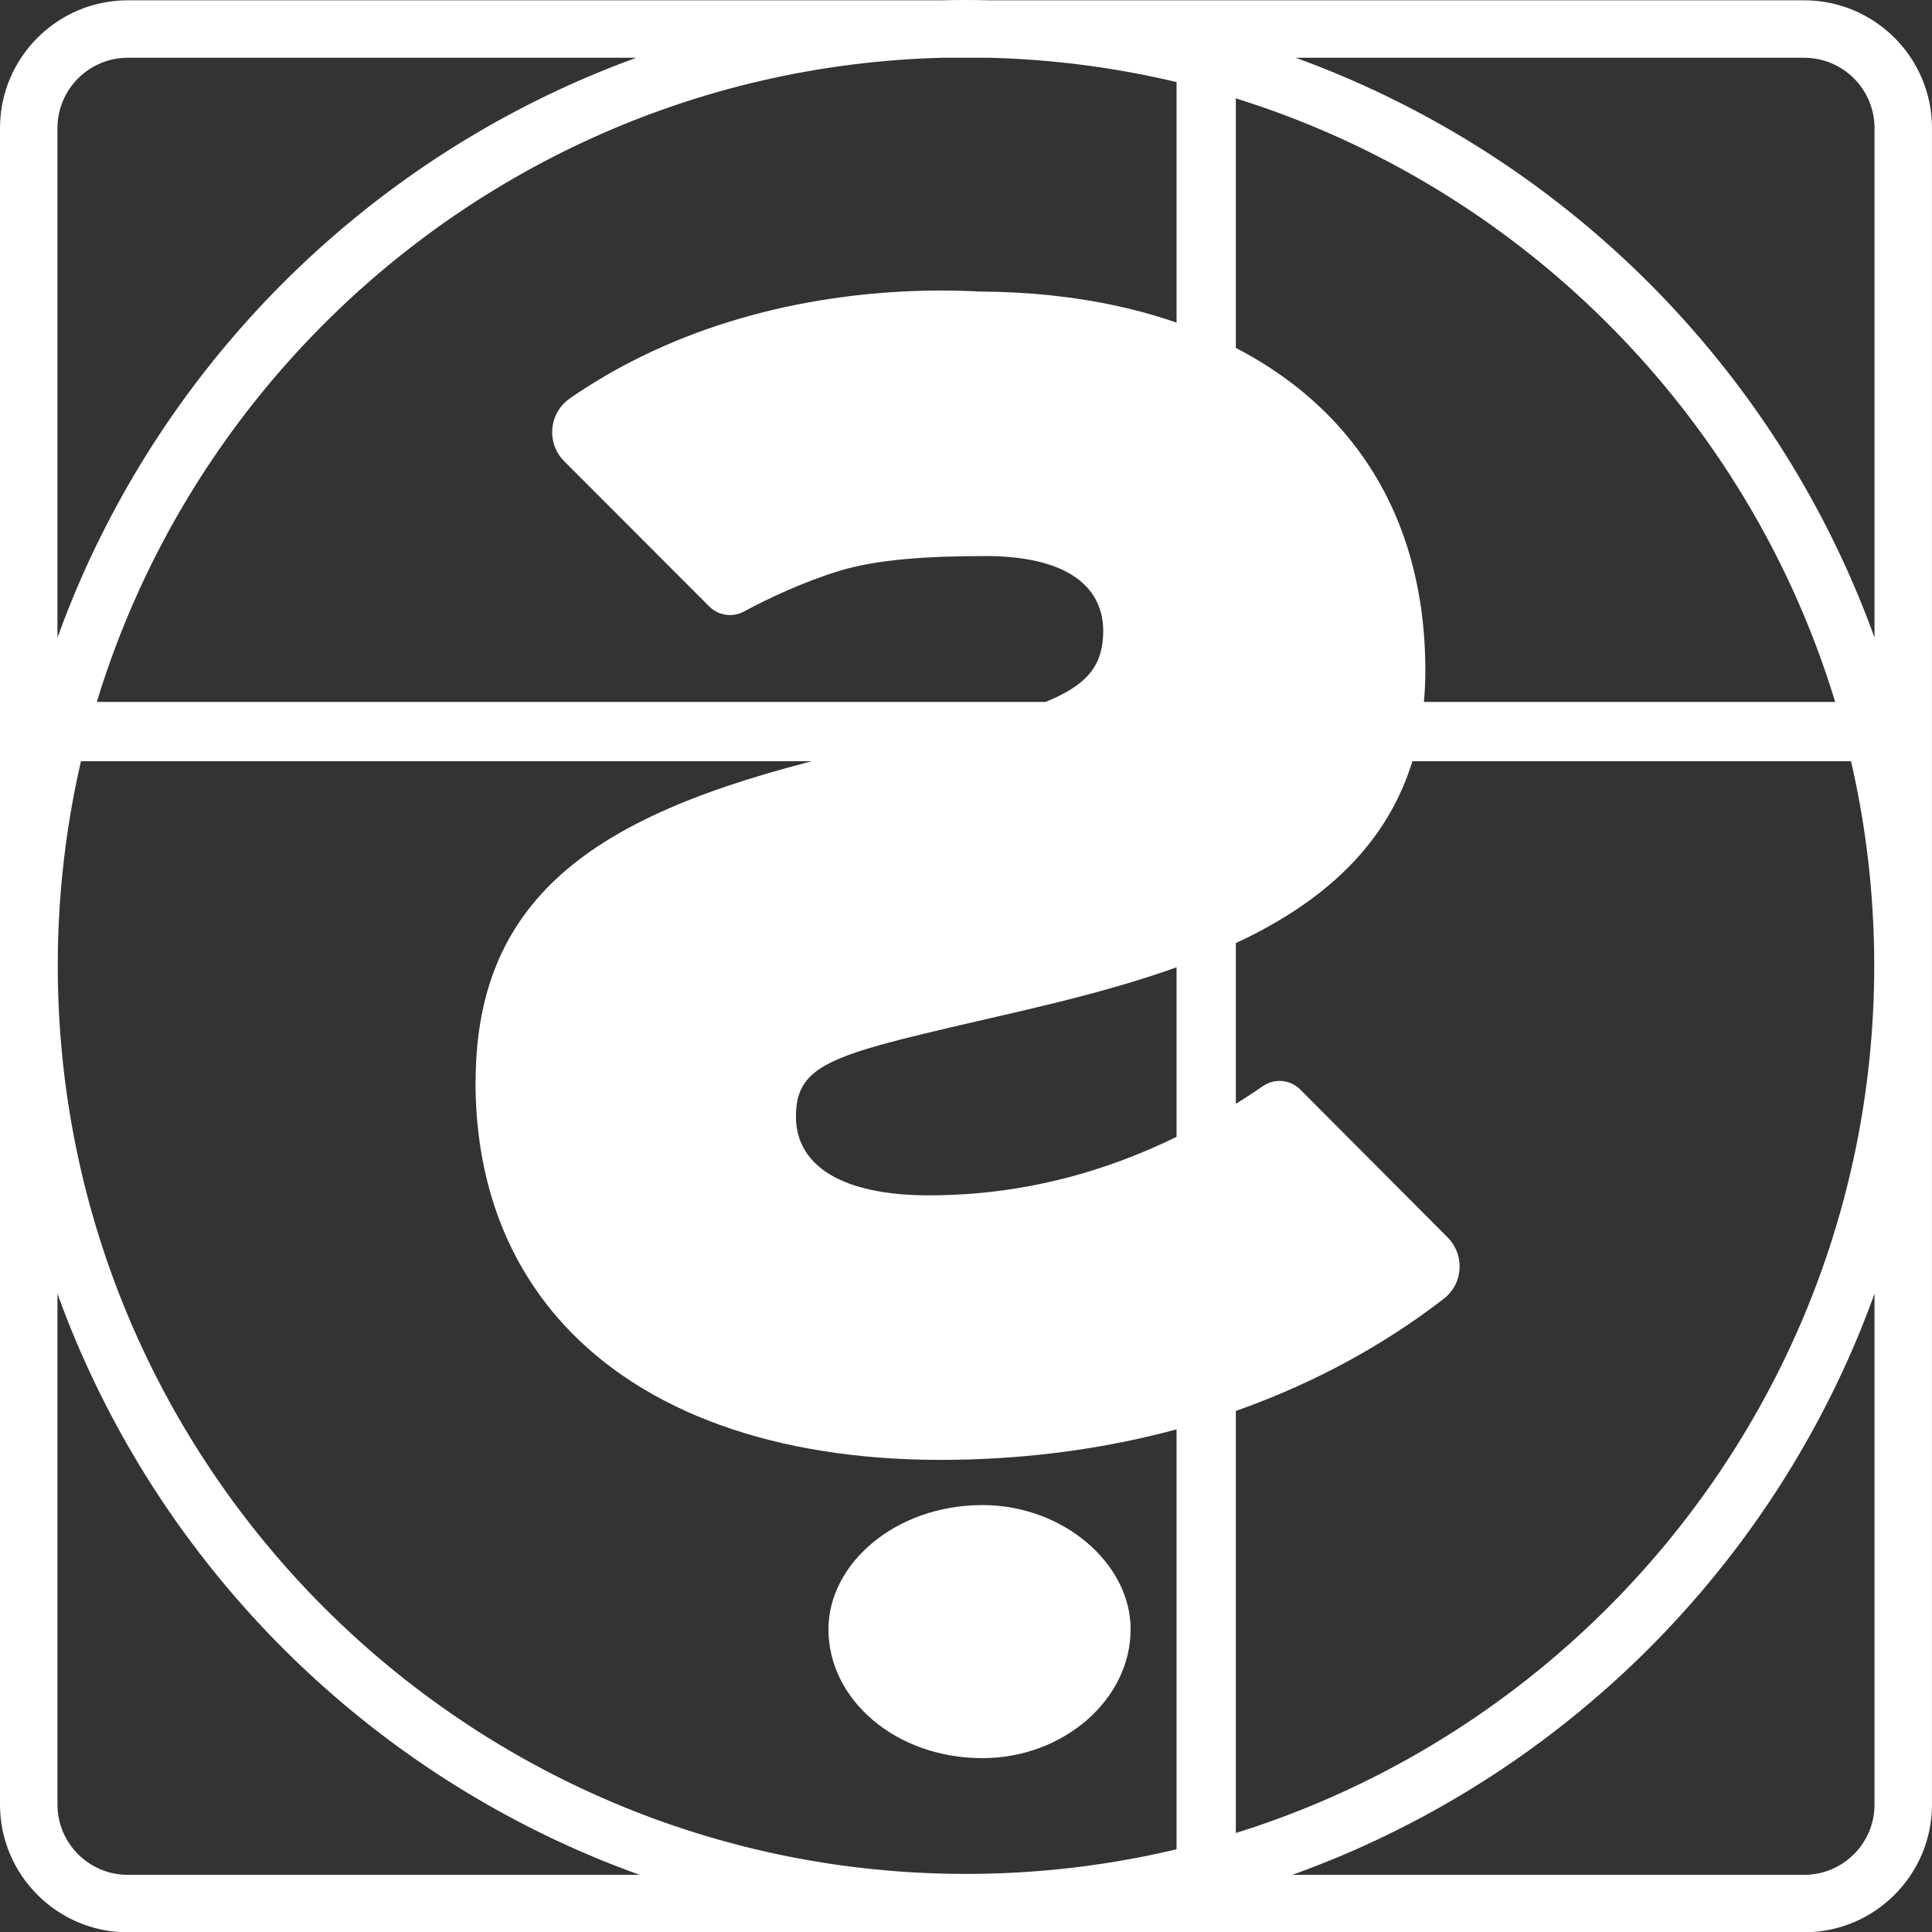 <?xml version="1.0" encoding="UTF-8"?>
<svg id="Layer_2" data-name="Layer 2" xmlns="http://www.w3.org/2000/svg" viewBox="0 0 1042.64 1042.81">
  <rect x="0" y="0" width="1042.64" height="1042.81" fill="#333333" stroke="none"/>
  <defs>
    <style>
      .cls-1 {
        fill: #fff;
      }

      .cls-2 {
        fill: none;
        stroke: #fff;
        stroke-miterlimit: 10;
        stroke-width: 32px;
      }
    </style>
  </defs>
  <g id="Layer_1-2" data-name="Layer 1">
    <path class="cls-1" d="M521.32,1042.31c-35.35,0-70.68-3.56-105.01-10.59-33.47-6.85-66.39-17.07-97.85-30.37-30.88-13.06-60.67-29.23-88.53-48.05-27.59-18.64-53.54-40.05-77.12-63.63-23.58-23.58-44.99-49.53-63.63-77.12-18.82-27.86-34.99-57.65-48.05-88.53-13.31-31.46-23.52-64.38-30.37-97.85C3.73,591.83.17,556.5.17,521.15s3.56-70.68,10.59-105.01c6.85-33.47,17.07-66.39,30.37-97.85,13.06-30.88,29.23-60.67,48.05-88.53,18.64-27.59,40.05-53.54,63.63-77.12,23.58-23.58,49.53-44.99,77.12-63.63,27.86-18.82,57.65-34.99,88.53-48.05,31.46-13.31,64.38-23.52,97.85-30.37C450.64,3.56,485.97,0,521.32,0s70.68,3.56,105.01,10.59c33.47,6.85,66.39,17.07,97.85,30.37,30.88,13.06,60.67,29.23,88.53,48.05,27.59,18.64,53.54,40.05,77.12,63.63,23.58,23.58,44.99,49.53,63.63,77.12,18.82,27.86,34.99,57.65,48.05,88.53,13.31,31.46,23.53,64.38,30.37,97.85,7.03,34.33,10.59,69.66,10.59,105.01s-3.56,70.68-10.59,105.01c-6.85,33.47-17.07,66.39-30.37,97.85-13.06,30.88-29.23,60.67-48.05,88.53-18.64,27.59-40.05,53.54-63.63,77.12-23.58,23.58-49.53,44.99-77.12,63.63-27.86,18.82-57.65,34.99-88.53,48.05-31.46,13.31-64.38,23.53-97.85,30.37-34.33,7.03-69.66,10.59-105.01,10.59ZM521.32,31.01C251.06,31.01,31.18,250.89,31.18,521.15s219.88,490.14,490.14,490.14,490.14-219.88,490.14-490.14S791.59,31.01,521.32,31.01ZM973.69,1042.81H68.95c-38.02,0-68.95-30.93-68.95-68.95V69.12C0,31.1,30.93.17,68.95.17h904.73c38.02,0,68.95,30.93,68.95,68.95v904.73c0,38.02-30.93,68.95-68.95,68.95ZM68.95,31.18c-20.92,0-37.94,17.02-37.94,37.94v904.73c0,20.92,17.02,37.94,37.94,37.94h904.73c20.92,0,37.94-17.02,37.94-37.94V69.12c0-20.92-17.02-37.94-37.94-37.94H68.95Z"/>
    <path class="cls-1" d="M447.08,879.26c0-35.41,36.24-67.02,83.05-67.02,43.79,0,80.03,31.61,80.03,67.02,0,37.94-36.24,69.55-80.03,69.55-46.81,0-83.05-31.61-83.05-69.55Z"/>
    <path class="cls-1" d="M256.62,583.9c0,43.42,11.23,80.78,31.97,111.2,2.3,3.39,4.73,6.67,7.26,9.9,1.74,2.21,3.54,4.37,5.41,6.5.93,1.07,1.87,2.13,2.84,3.19,43.31,47.29,114.09,73.16,203.47,73.16,83.8,0,164-20.09,231.56-59.89,4.93-2.91,9.78-5.91,14.58-9.01,4.28-2.78,8.51-5.65,12.67-8.6,4.32-3.06,8.58-6.19,12.77-9.43,8.25-6.37,10.62-17.29,6.76-26.24-1.07-2.5-2.63-4.86-4.69-6.91-4.95-4.97-9.9-9.93-14.84-14.9-4.22-4.24-8.45-8.47-12.67-12.71-5.74-5.76-11.49-11.54-17.25-17.31-3.06-3.06-6.12-6.13-9.17-9.19-8.52-8.54-17.05-17.1-25.55-25.65-5.39-5.41-13.88-6.21-20.18-1.87-56.15,38.67-116.41,58.95-180.19,58.95-46.99,0-71.82-15.95-71.82-42.56,0-20.62,10.58-28.91,46.31-38.84,13.47-3.74,30.52-7.71,51.92-12.67,2.39-.56,4.82-1.11,7.3-1.69,91.34-20.87,196.2-47.2,225.89-134.63h0c.17-.52.33-1.02.52-1.54.02-.06.04-.11.06-.19.11-.33.22-.69.33-1.04.02-.04.04-.09.04-.15.02-.06.04-.09.06-.15v-.04c.09-.32.2-.63.3-.95.41-1.3.78-2.61,1.15-3.93.07-.26.15-.52.22-.8.2-.72.39-1.46.57-2.21.17-.63.32-1.24.46-1.87,0-.04,0-.06.02-.09.09-.35.19-.72.26-1.09.33-1.43.65-2.87.95-4.34.07-.39.17-.78.22-1.17.15-.74.28-1.48.43-2.24.15-.78.28-1.58.41-2.39.11-.63.2-1.26.3-1.91,1.45-9.64,2.11-19.92,1.91-30.87-.19-11.41-1.11-22.35-2.76-32.8h0c-2.56-16.31-6.84-31.43-12.66-45.34h0c-33.82-80.83-119.8-121.75-224.87-122.25-52.46-2.78-120.13,4.39-182.66,35.02h0c-13.18,6.45-26.11,13.94-38.64,22.59-2.63,1.82-4.73,4.08-6.28,6.6-.82,1.32-1.48,2.71-2,4.15-.98,2.72-1.43,5.61-1.3,8.49.15,3.72,1.24,7.43,3.3,10.75.54.85,1.13,1.67,1.78,2.46.43.52.89,1.02,1.37,1.5,26.09,26.13,52.18,52.24,78.27,78.37,4.95,4.95,12.55,6.08,18.72,2.76,13.34-7.21,32.54-16.14,51.26-21.87,20.61-6.3,47.12-8.08,80.63-8.08,45.75.46,65.71,18.99,61.48,47.92-2.13,13.69-10.62,22.77-30.96,30.96-1.56.63-3.17,1.24-4.87,1.87-11.53,4.21-26.35,8.25-45.29,12.67-8.06,1.89-16.86,3.84-26.48,5.89-141.87,30.15-230.54,68.27-230.54,184.44l-.02.04Z"/>
    <line class="cls-2" x1="19.95" y1="394.81" x2="1011.95" y2="394.81"/>
    <line class="cls-2" x1="650.95" y1="17.81" x2="650.95" y2="1025.81"/>
  </g>
</svg>